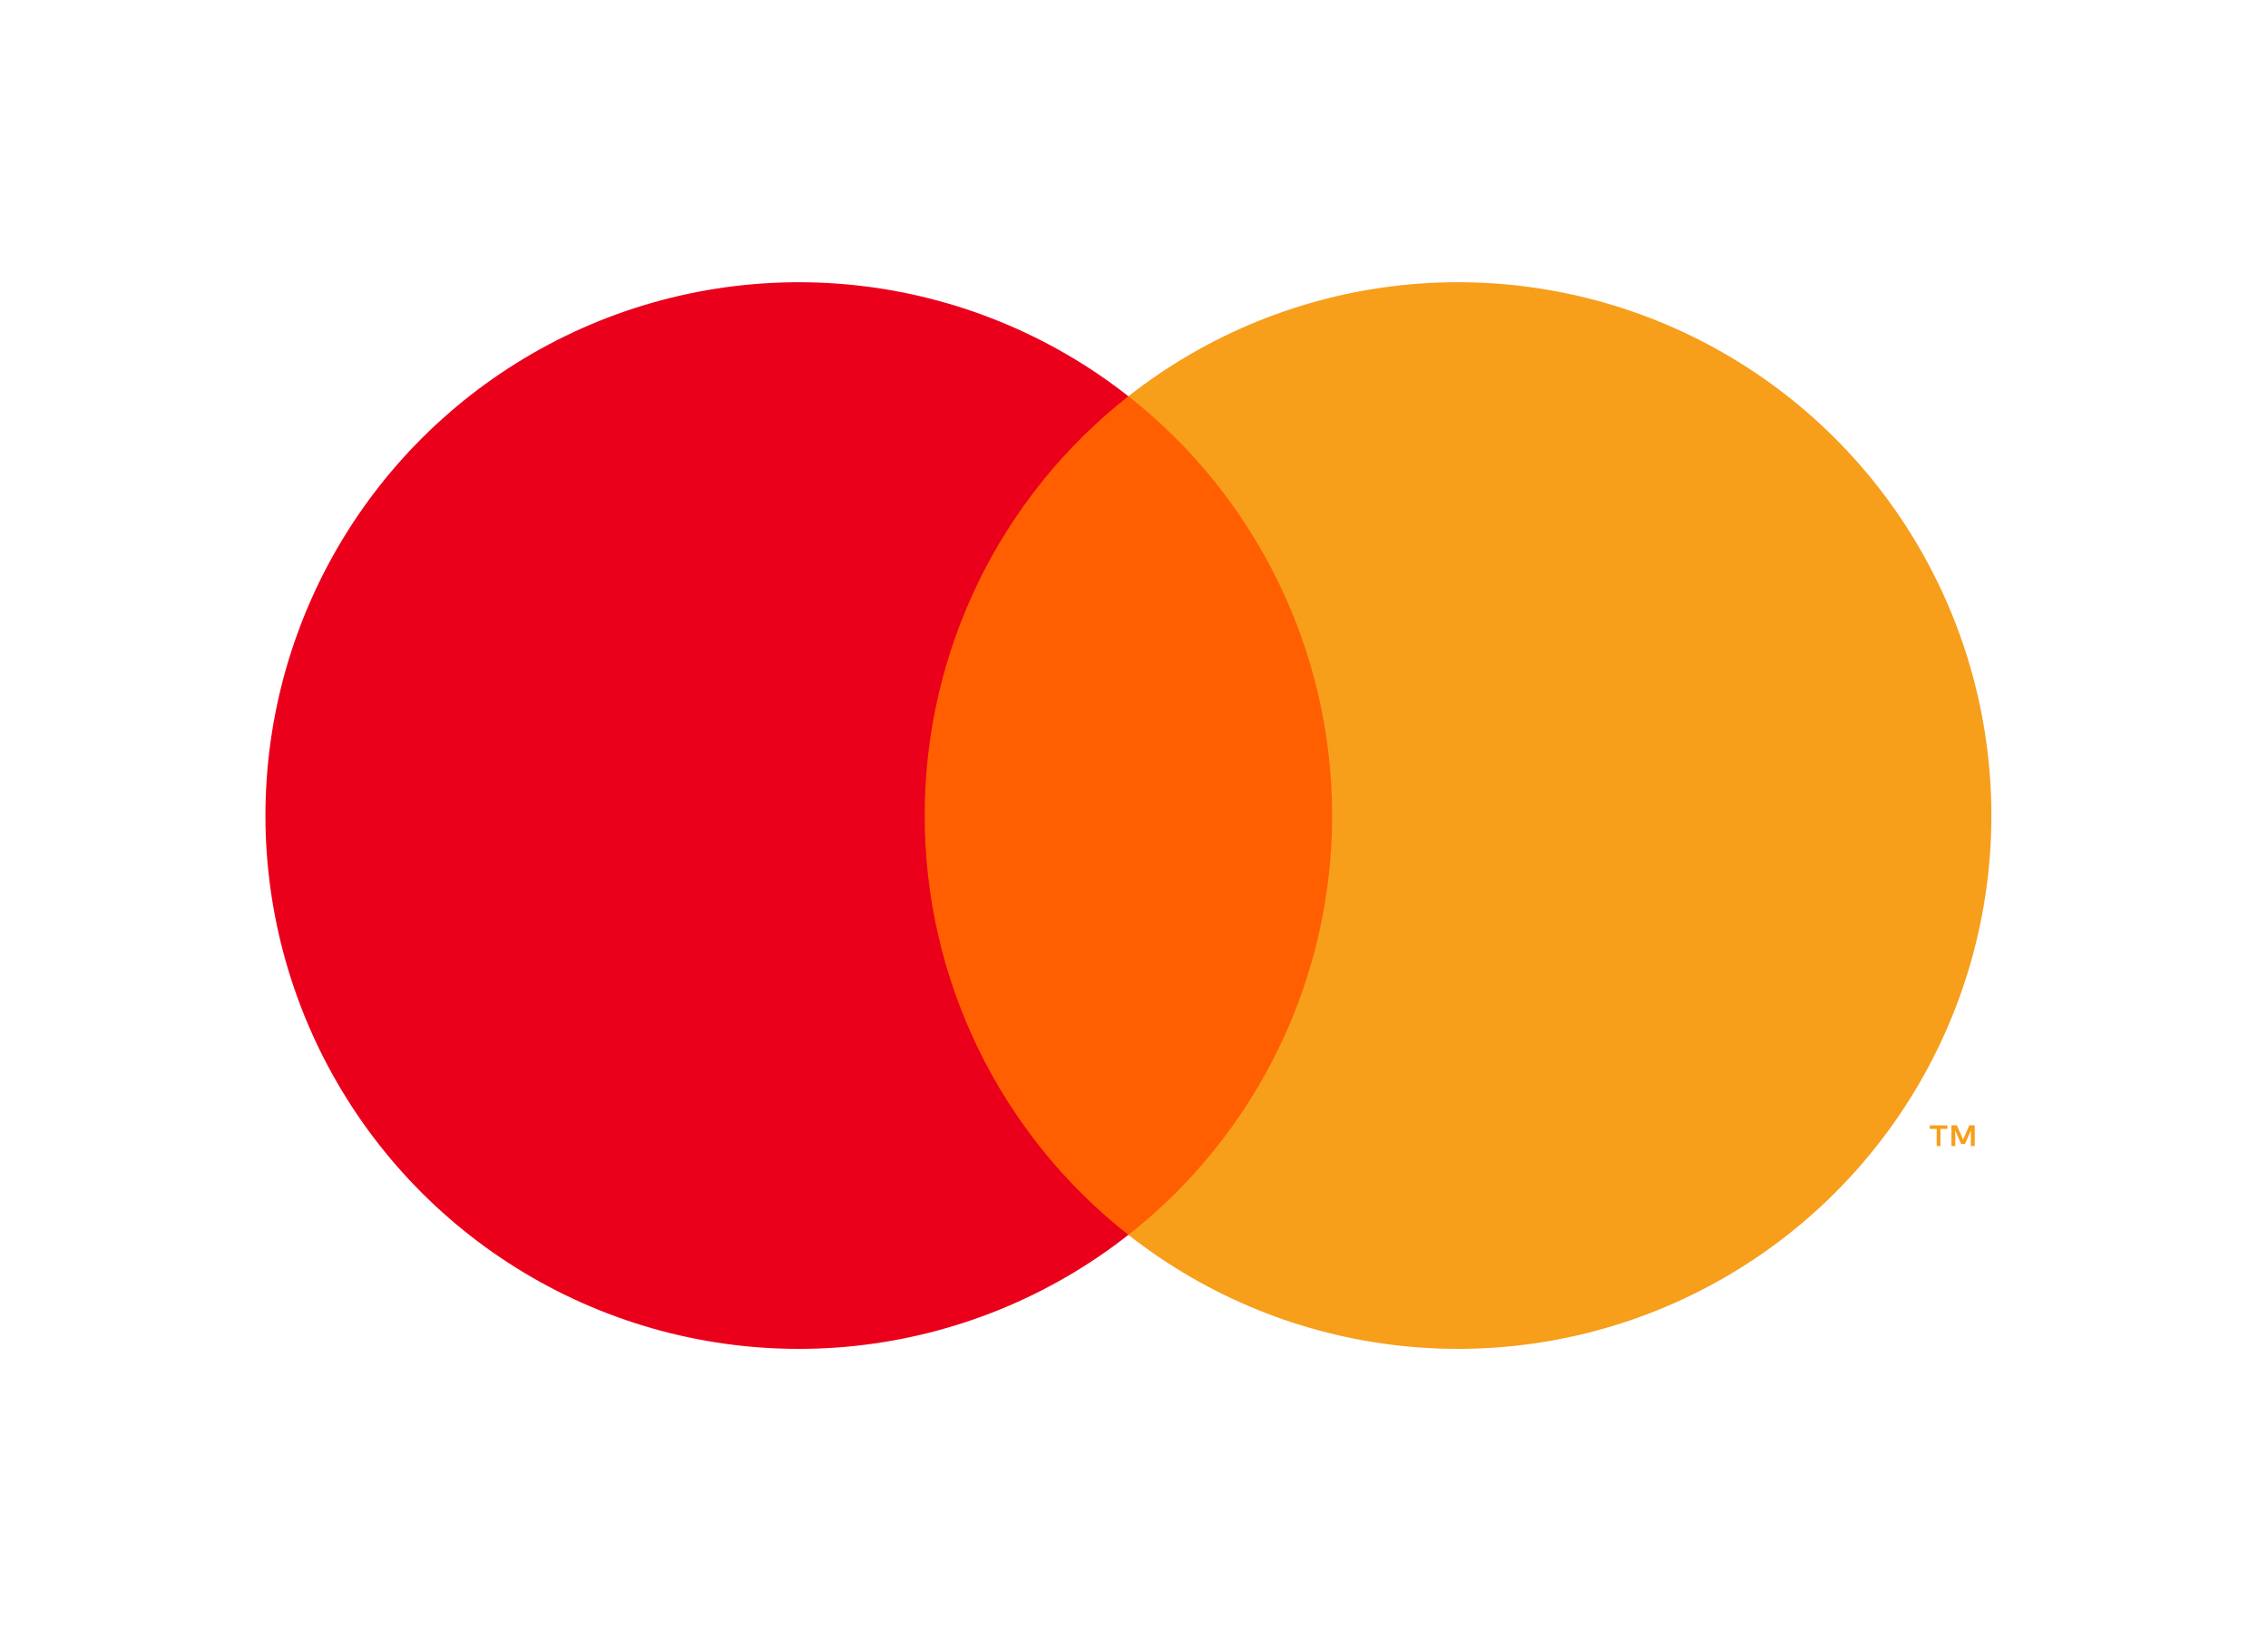 <?xml version="1.0" encoding="UTF-8"?> <svg xmlns="http://www.w3.org/2000/svg" width="114" height="82" viewBox="0 0 114 82" fill="none"><path d="M68.449 19.919H44.99V62.075H68.449V19.919Z" fill="#FF5F00"></path><path d="M46.48 40.997C46.476 36.937 47.396 32.929 49.17 29.278C50.944 25.626 53.526 22.426 56.719 19.919C52.764 16.81 48.014 14.877 43.013 14.34C38.011 13.803 32.959 14.685 28.434 16.883C23.91 19.082 20.095 22.509 17.426 26.773C14.757 31.037 13.342 35.966 13.342 40.997C13.342 46.027 14.757 50.956 17.426 55.221C20.095 59.485 23.91 62.912 28.434 65.111C32.959 67.309 38.011 68.191 43.013 67.654C48.014 67.117 52.764 65.183 56.719 62.075C53.526 59.568 50.944 56.368 49.17 52.716C47.396 49.064 46.476 45.057 46.48 40.997Z" fill="#EB001B"></path><path d="M100.096 40.997C100.096 46.027 98.681 50.956 96.012 55.221C93.343 59.485 89.529 62.912 85.004 65.111C80.48 67.309 75.428 68.19 70.426 67.654C65.424 67.117 60.675 65.183 56.72 62.075C59.911 59.566 62.49 56.365 64.264 52.714C66.038 49.062 66.959 45.056 66.959 40.997C66.959 36.938 66.038 32.931 64.264 29.28C62.49 25.629 59.911 22.428 56.72 19.919C60.675 16.81 65.424 14.877 70.426 14.34C75.428 13.803 80.48 14.685 85.004 16.883C89.529 19.082 93.343 22.509 96.012 26.773C98.681 31.038 100.096 35.967 100.096 40.997Z" fill="#F79E1B"></path><path d="M97.537 57.61V56.747H97.885V56.571H96.999V56.747H97.347V57.61H97.537ZM99.258 57.61V56.569H98.986L98.674 57.285L98.361 56.569H98.089V57.61H98.281V56.825L98.574 57.502H98.773L99.066 56.823V57.61H99.258Z" fill="#F79E1B"></path></svg> 